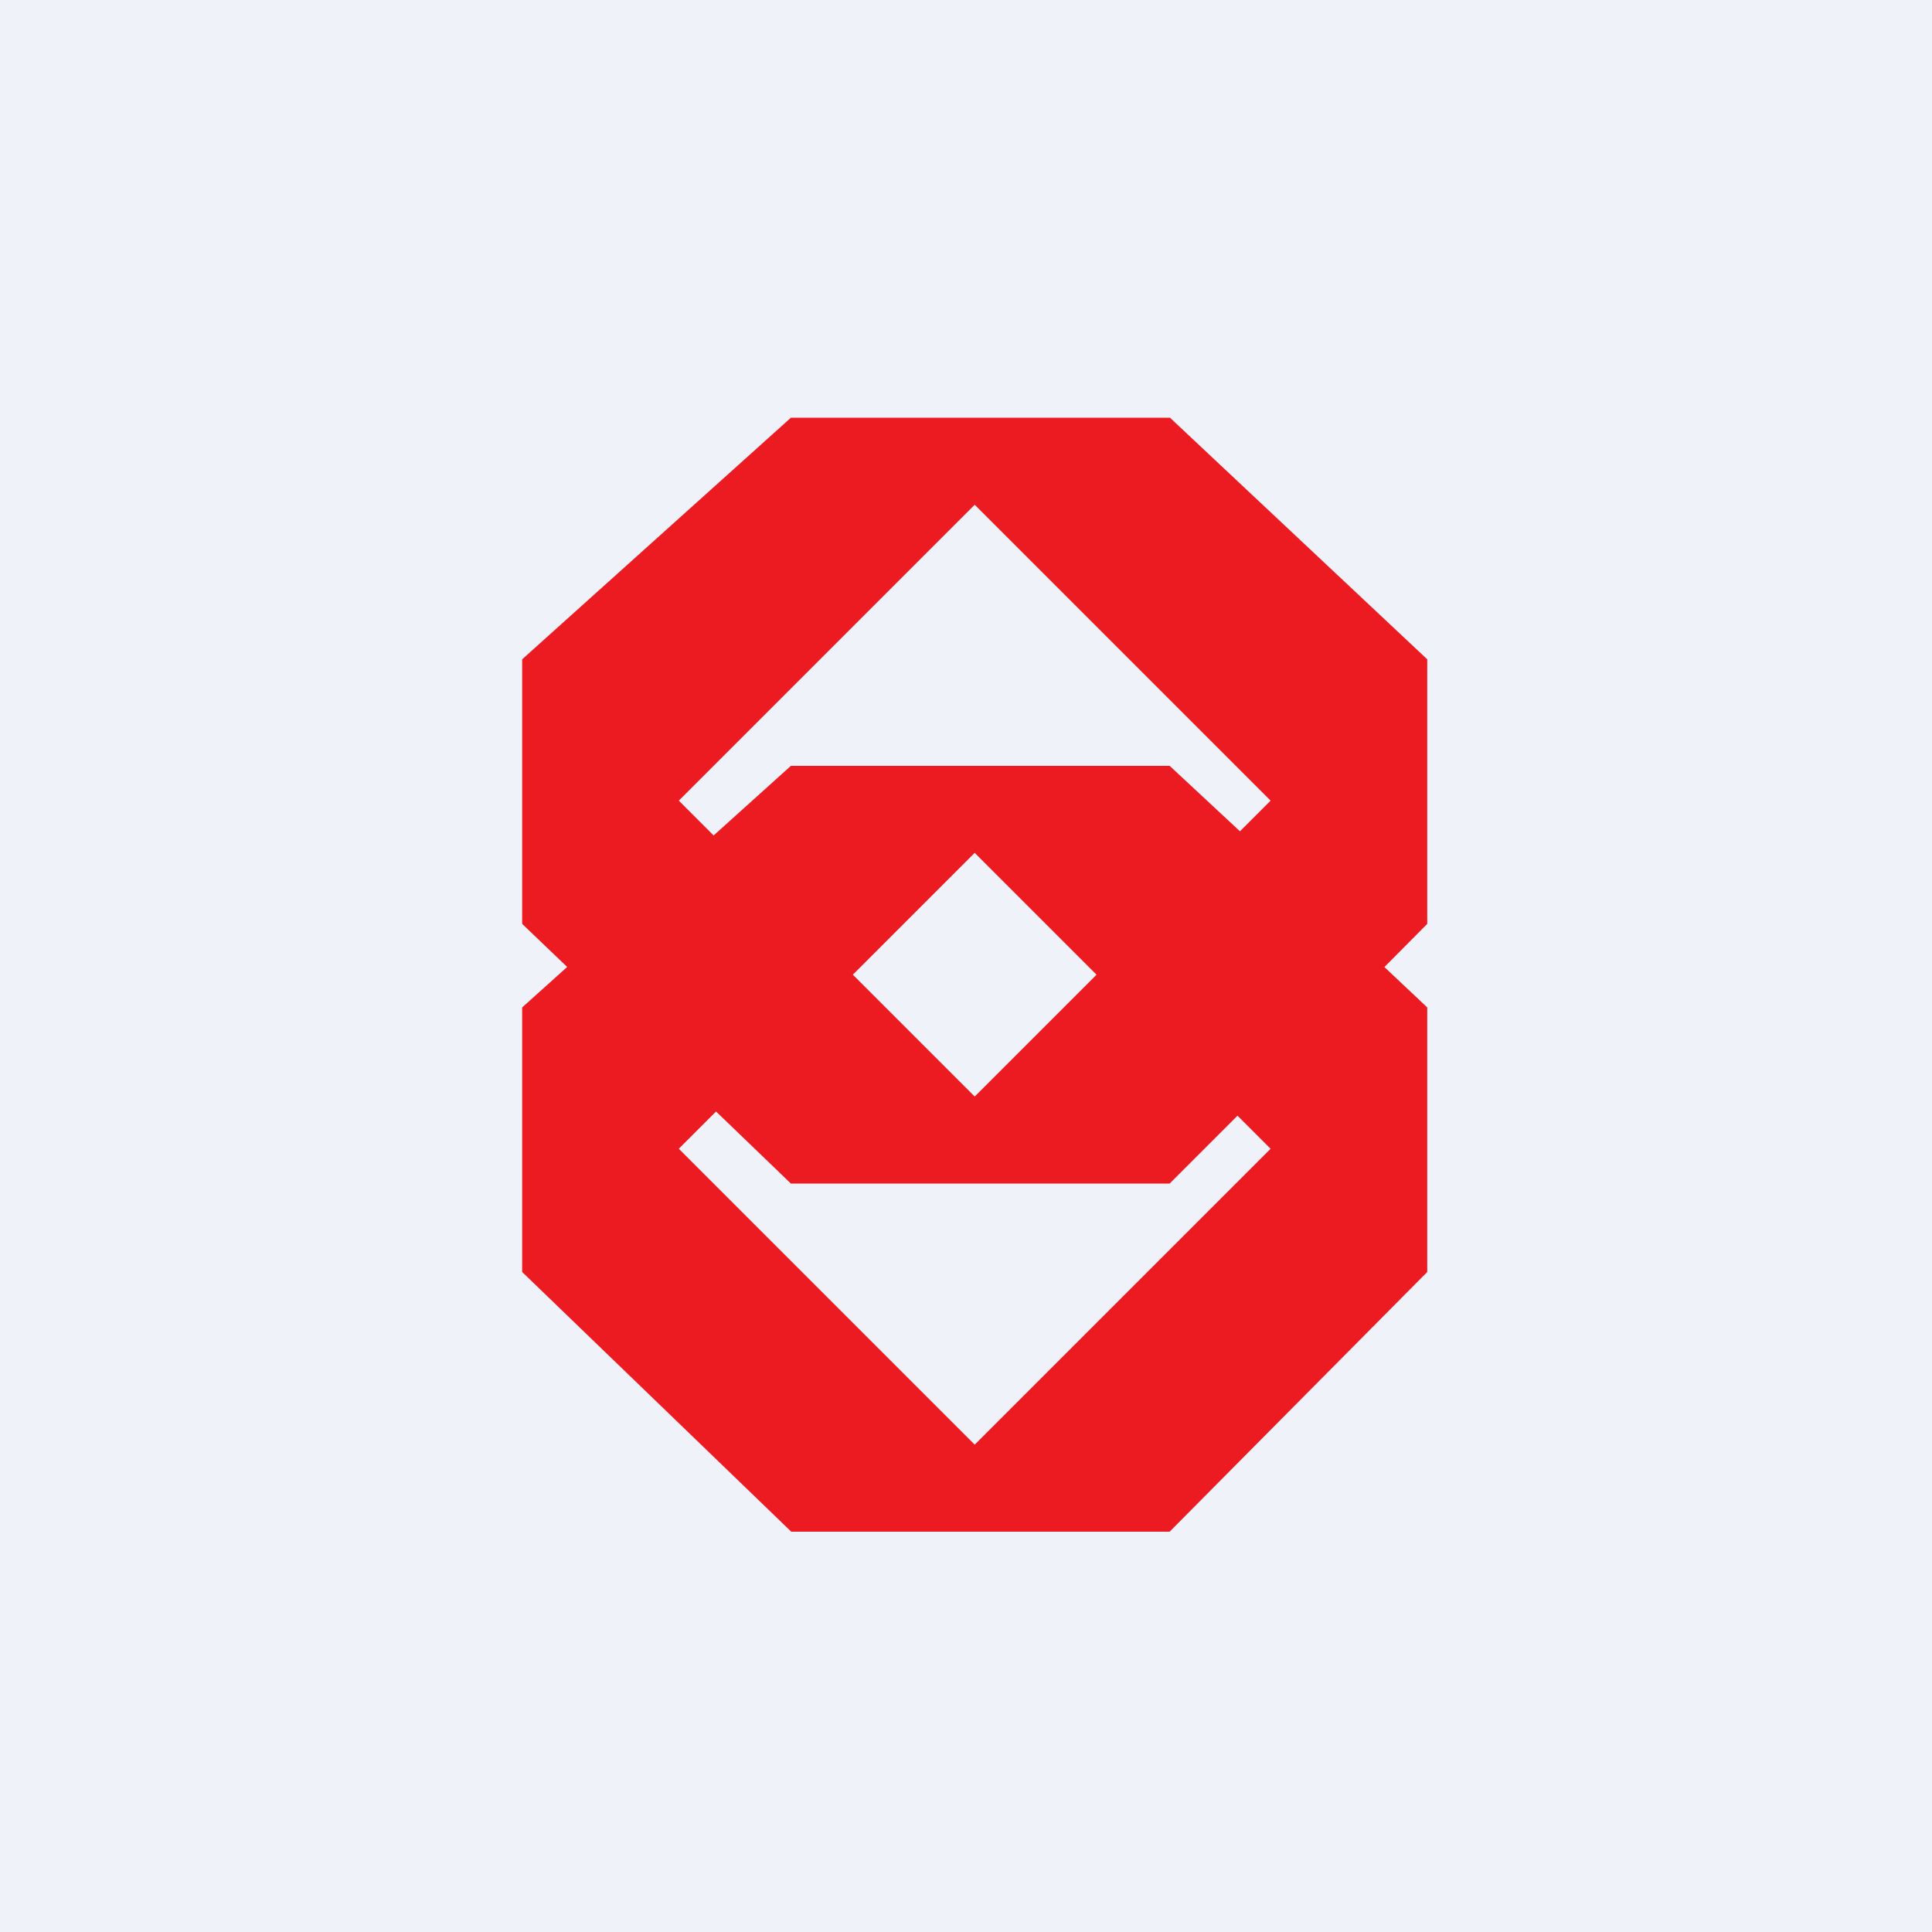 <?xml version="1.0" encoding="UTF-8"?>
<!-- generated by Finnhub -->
<svg viewBox="0 0 55.5 55.5" xmlns="http://www.w3.org/2000/svg">
<path d="M 0,0 H 55.5 V 55.5 H 0 Z" fill="rgb(239, 242, 248)"/>
<path d="M 16.28,27.765 L 15,26.54 V 18.94 L 22.72,12 H 33.61 L 41,18.94 V 26.54 L 39.77,27.78 L 41,28.94 V 36.54 L 33.6,44 H 22.73 L 15,36.54 V 28.94 L 16.29,27.78 Z M 20.57,31.93 L 19.5,33 L 28,41.5 L 36.5,33 L 35.55,32.05 L 33.6,34 H 22.72 L 20.57,31.93 Z M 31.5,28 L 28,31.5 L 24.5,28 L 28,24.5 L 31.5,28 Z M 35.62,23.88 L 33.6,22 H 22.72 L 20.5,24 L 19.5,23 L 28,14.5 L 36.5,23 L 35.62,23.88 Z" fill="rgb(236, 27, 34)" fill-rule="evenodd"/>
</svg>
